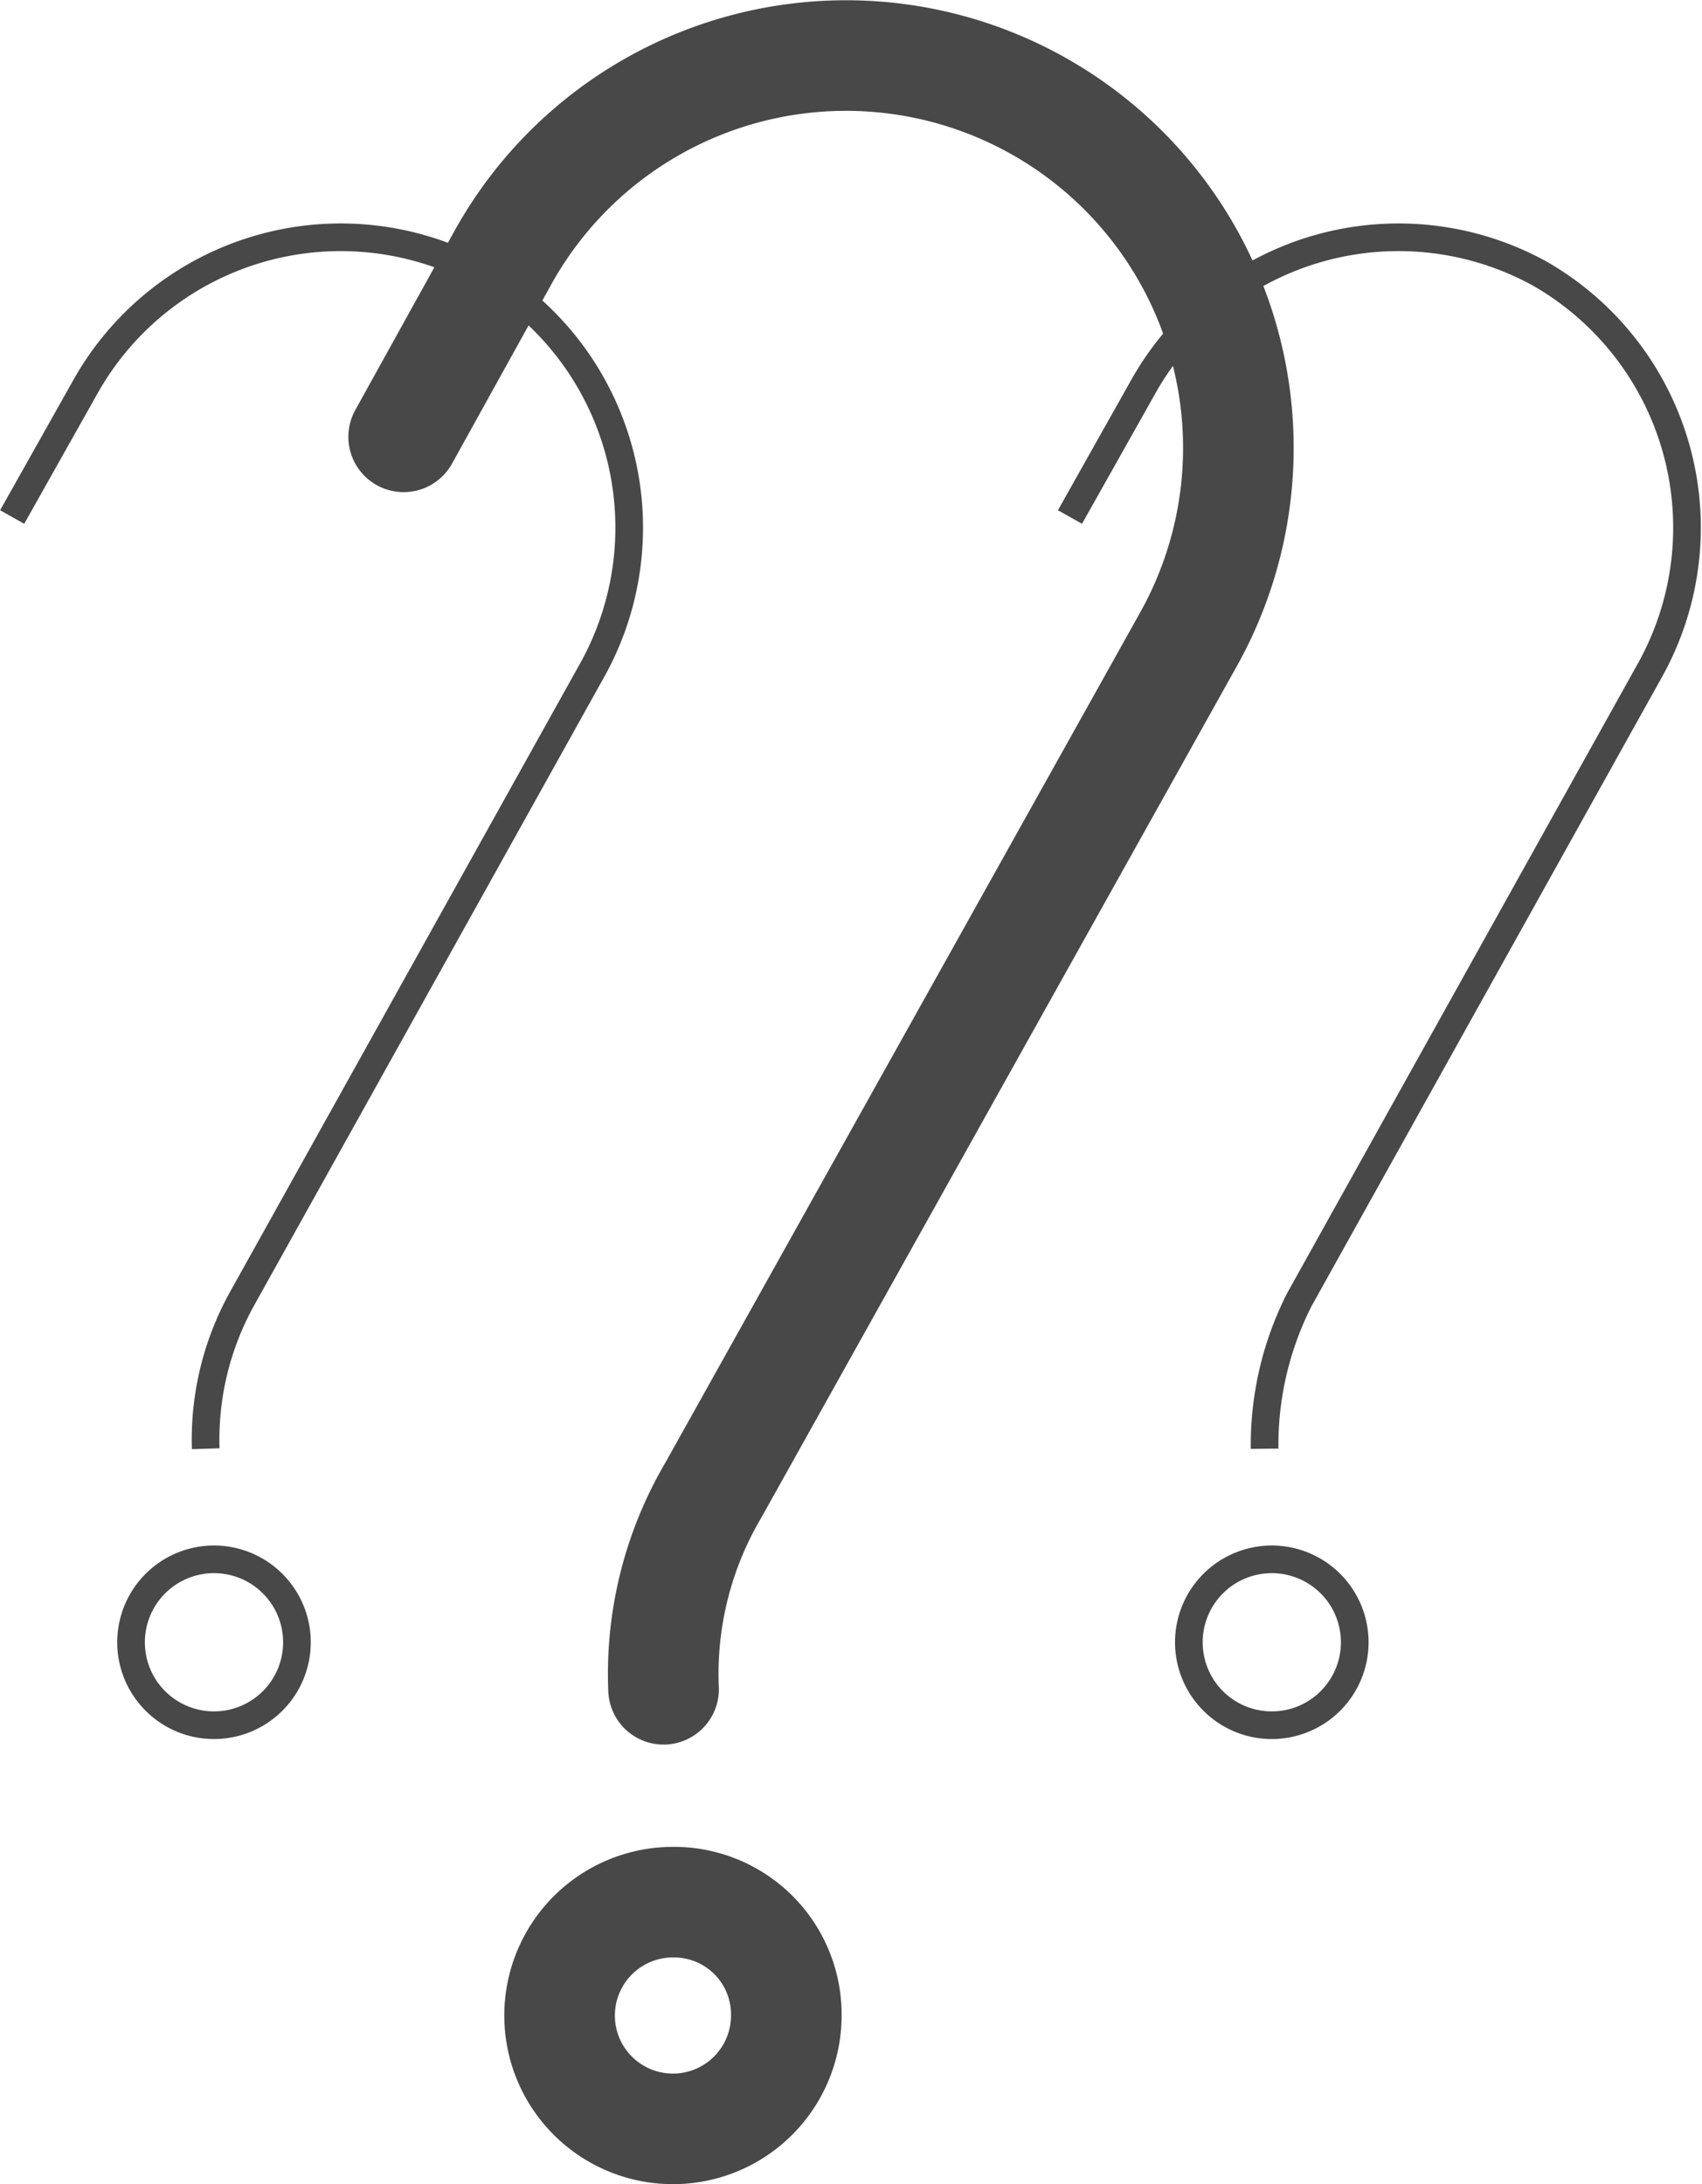 <svg xmlns="http://www.w3.org/2000/svg" viewBox="0 0 61.56 79"><defs><style>.\36 f00063e-ea40-41c4-8d91-e57a67cf952b,.\37 9e6a86c-53ca-4301-9af4-26ba1137f473{fill:none;stroke:#484848;}.\37 9e6a86c-53ca-4301-9af4-26ba1137f473{stroke-miterlimit:10;}.\36 f00063e-ea40-41c4-8d91-e57a67cf952b{stroke-linecap:round;stroke-linejoin:round;stroke-width:4px;}</style></defs><title>questions-Asset 58icon</title><g id="a4262724-ded6-44f4-a0d6-4b07d0131513" data-name="Layer 2"><g id="c4742147-ee94-4631-9dcf-fe3a7d7fbad0" data-name="Layer 1"><path class="79e6a86c-53ca-4301-9af4-26ba1137f473" d="M10.74,59.4a3,3,0,1,1-3-3A3,3,0,0,1,10.74,59.4Z"/><path class="79e6a86c-53ca-4301-9af4-26ba1137f473" d="M7.44,52.4A10.51,10.51,0,0,1,8.74,47l12.7-22.8a10.59,10.59,0,0,0-4-14.3h0a10.59,10.59,0,0,0-14.3,4L.44,18.7"/><path class="79e6a86c-53ca-4301-9af4-26ba1137f473" d="M49,59.4a3,3,0,1,1-3-3A3,3,0,0,1,49,59.4Z"/><path class="79e6a86c-53ca-4301-9af4-26ba1137f473" d="M45.74,52.4A11.61,11.61,0,0,1,47,47l12.7-22.8a10.59,10.59,0,0,0-4-14.3h0a10.59,10.59,0,0,0-14.3,4l-2.7,4.8"/><path class="6f00063e-ea40-41c4-8d91-e57a67cf952b" d="M28.44,72.9a4.1,4.1,0,1,1-4.1-4.1A4.06,4.06,0,0,1,28.44,72.9Z"/><path class="6f00063e-ea40-41c4-8d91-e57a67cf952b" d="M24,61.1a13.1,13.1,0,0,1,1.8-7.2L43,23.1a14.19,14.19,0,0,0-5.5-19.3h0a14.19,14.19,0,0,0-19.3,5.5l-3.6,6.5"/></g></g></svg>